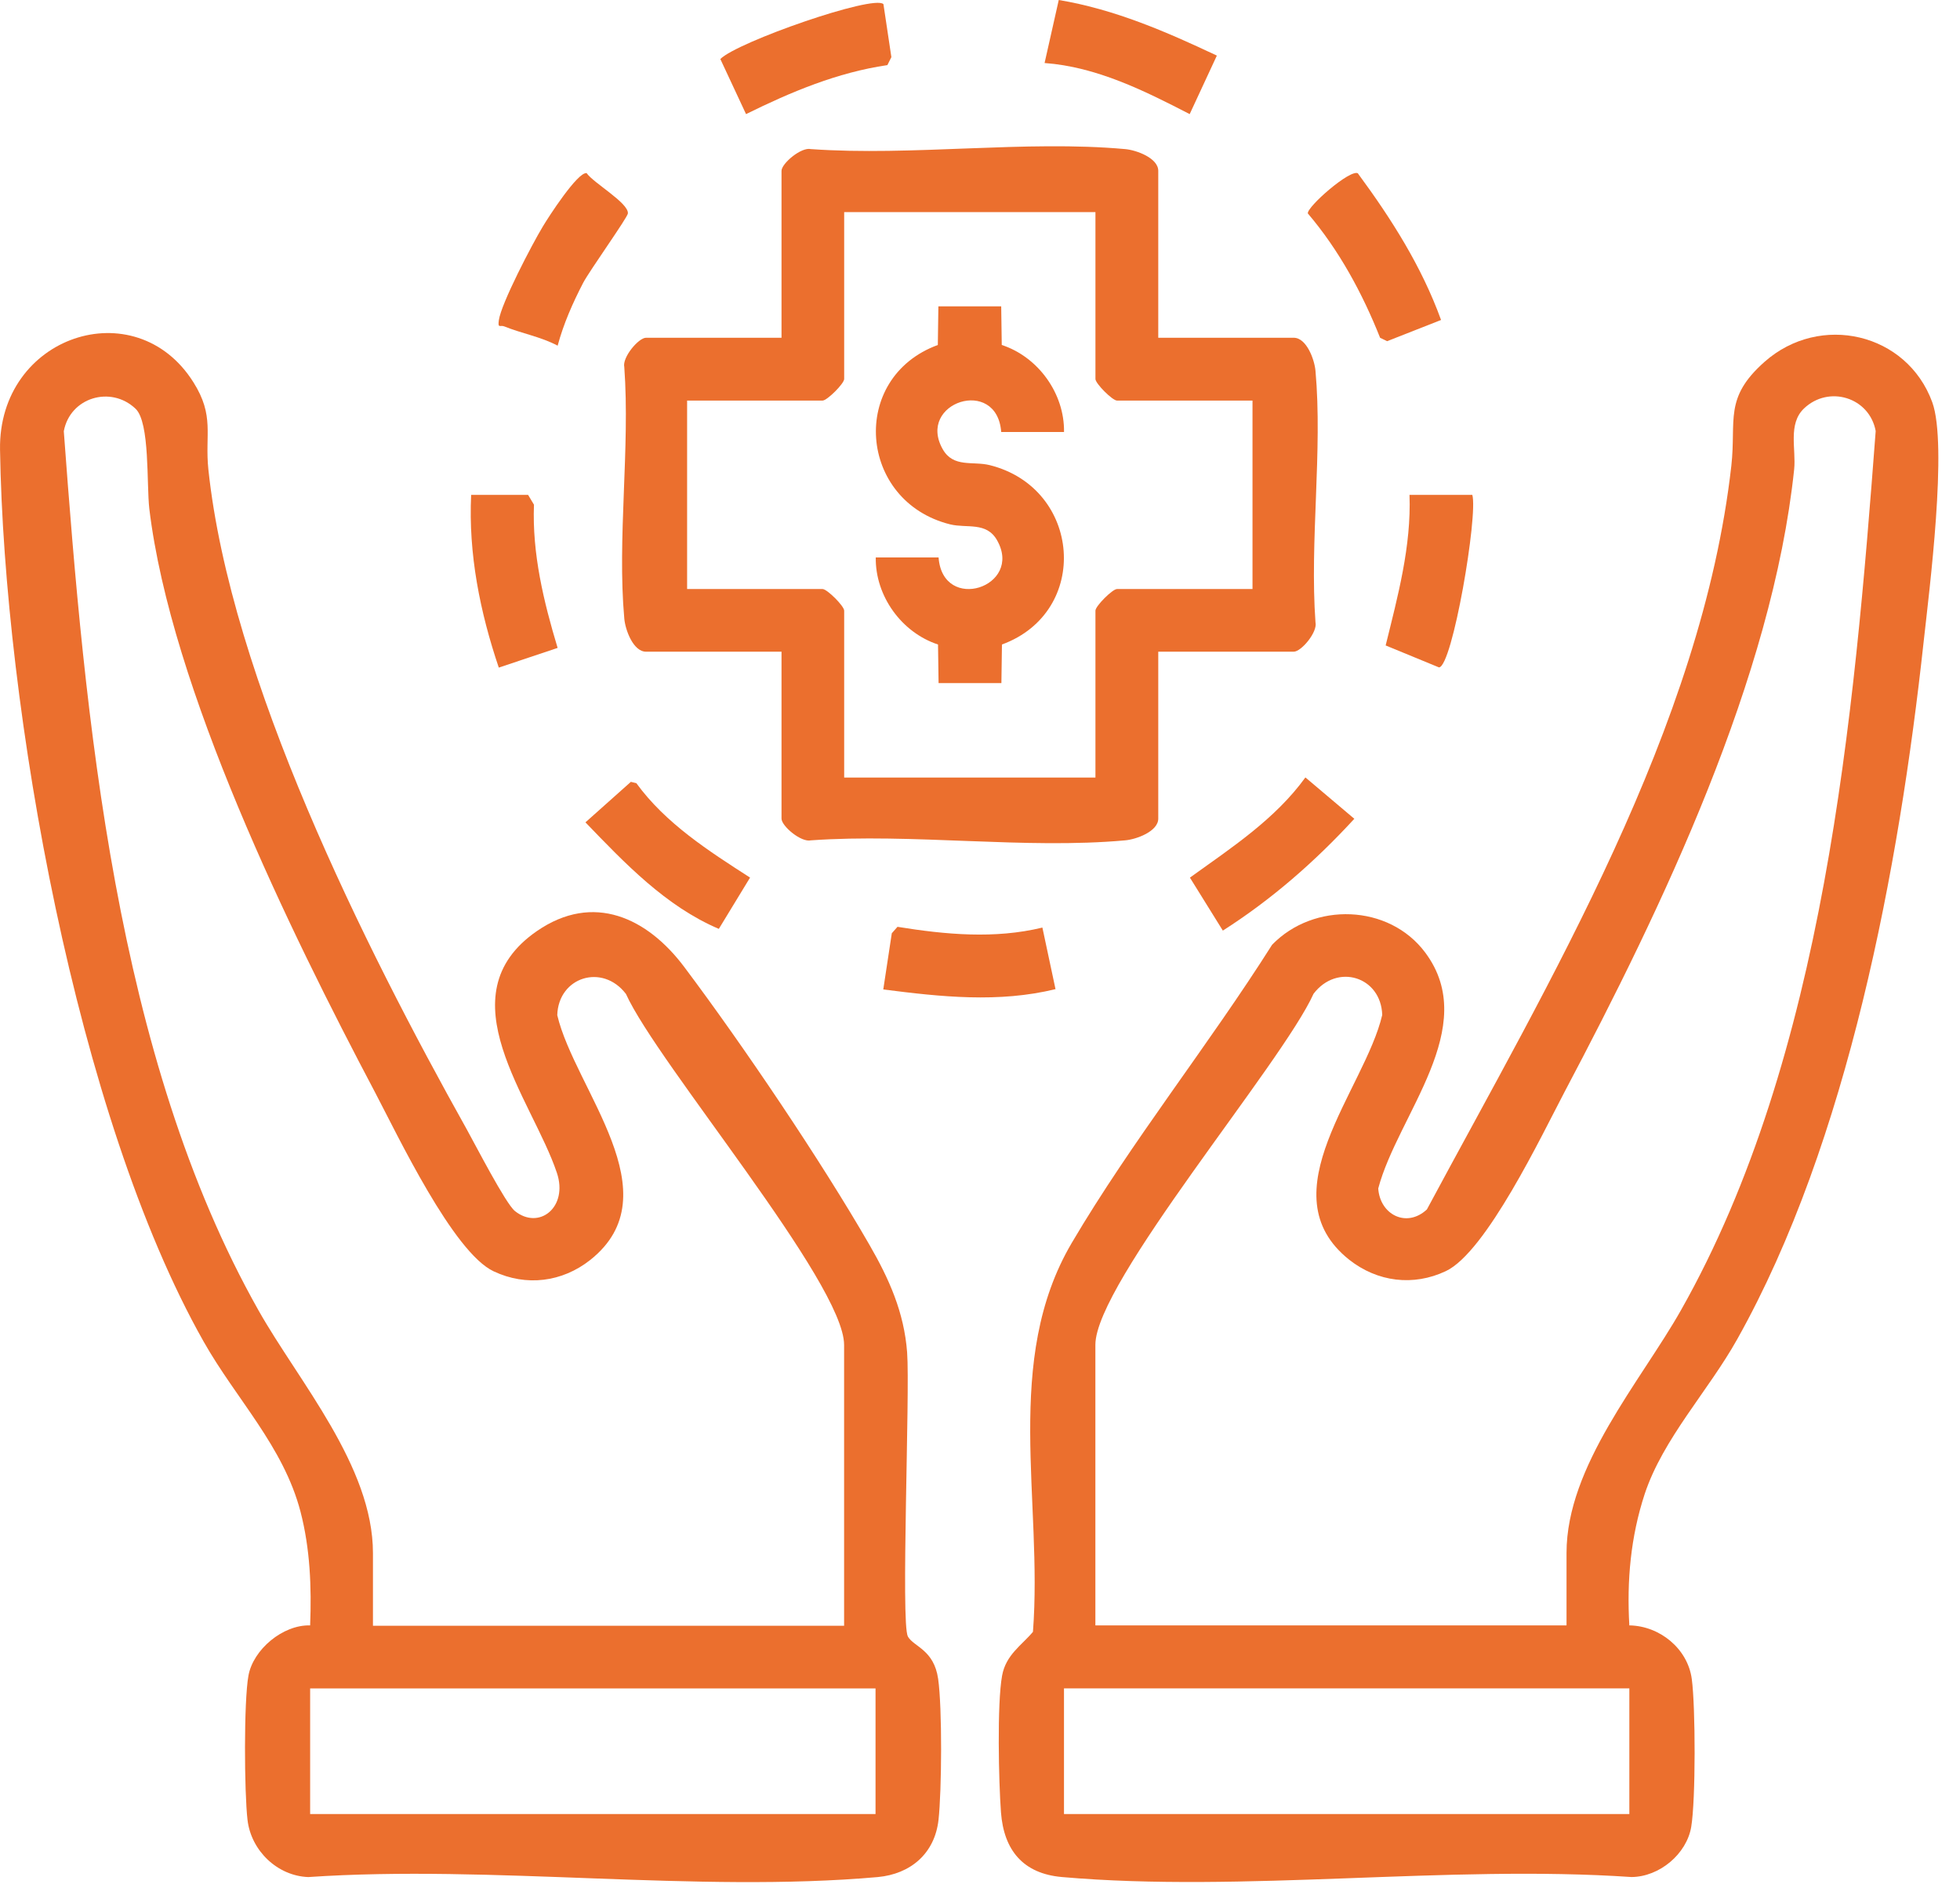 <svg width="60" height="58" viewBox="0 0 60 58" fill="none" xmlns="http://www.w3.org/2000/svg">
<path d="M41.571 5.312C42.596 6.702 43.523 8.162 44.114 9.795L42.463 10.444L42.248 10.34C41.704 8.973 40.992 7.658 40.036 6.534C40.001 6.337 41.333 5.167 41.571 5.306V5.312Z" fill="#EB6F2E"/>
<path d="M16.166 15.148L16.346 15.449C16.288 16.949 16.642 18.414 17.07 19.833L15.269 20.436C14.695 18.739 14.336 16.955 14.423 15.148H16.166Z" fill="#EB6F2E"/>
<path d="M27.044 0.127L27.287 1.749L27.165 1.993C25.63 2.218 24.211 2.815 22.838 3.493L22.051 1.807C22.566 1.286 26.748 -0.174 27.044 0.127Z" fill="#EB6F2E"/>
<path d="M32.316 30.277C30.578 30.705 28.794 30.514 27.039 30.288L27.3 28.568L27.474 28.371C28.945 28.609 30.451 28.748 31.91 28.394L32.31 30.271L32.316 30.277Z" fill="#EB6F2E"/>
<path d="M37.253 1.697L36.419 3.493C35.029 2.775 33.564 2.045 31.977 1.929L32.411 0C34.12 0.284 35.707 0.973 37.253 1.703V1.697Z" fill="#EB6F2E"/>
<path d="M17.072 10.582C16.562 10.31 15.965 10.206 15.438 9.992C15.311 9.94 15.235 10.067 15.27 9.806C15.34 9.291 16.295 7.466 16.614 6.939C16.782 6.655 17.686 5.254 17.958 5.3C18.166 5.601 19.25 6.215 19.221 6.534C19.209 6.661 18.05 8.283 17.854 8.654C17.535 9.268 17.251 9.911 17.072 10.577V10.582Z" fill="#EB6F2E"/>
<path d="M45.071 15.148C45.25 15.767 44.463 20.407 44.051 20.43L42.418 19.758C42.789 18.252 43.206 16.723 43.148 15.148H45.071Z" fill="#EB6F2E"/>
<path d="M19.312 23.933L19.48 23.974C20.378 25.208 21.693 26.048 22.961 26.864L22.005 28.434C20.384 27.745 19.127 26.424 17.922 25.173L19.318 23.928L19.312 23.933Z" fill="#EB6F2E"/>
<path d="M39.965 23.801L41.459 25.064C40.255 26.373 38.94 27.525 37.434 28.487L36.426 26.865C37.688 25.956 39.032 25.081 39.959 23.801H39.965Z" fill="#EB6F2E"/>
<path d="M35.457 10.339H39.604C39.998 10.339 40.241 11.011 40.27 11.353C40.49 13.797 40.091 16.572 40.27 19.051C40.34 19.346 39.836 19.949 39.604 19.949H35.457V25.058C35.457 25.451 34.785 25.695 34.443 25.724C31.391 26.002 27.921 25.503 24.822 25.724C24.527 25.793 23.924 25.289 23.924 25.058V19.949H19.777C19.383 19.949 19.14 19.277 19.111 18.935C18.891 16.491 19.291 13.716 19.111 11.237C19.042 10.942 19.546 10.339 19.777 10.339H23.924V5.23C23.924 5.005 24.527 4.495 24.822 4.564C27.921 4.784 31.391 4.286 34.443 4.564C34.785 4.593 35.457 4.837 35.457 5.23V10.339ZM33.534 6.493H25.842V11.602C25.842 11.741 25.32 12.262 25.181 12.262H21.034V18.031H25.181C25.32 18.031 25.842 18.553 25.842 18.692V23.801H33.534V18.692C33.534 18.553 34.055 18.031 34.194 18.031H38.342V12.262H34.194C34.055 12.262 33.534 11.741 33.534 11.602V6.493Z" fill="#EB6F2E"/>
<path d="M30.649 9.378L30.666 10.56C31.779 10.925 32.59 12.042 32.572 13.224H30.649C30.522 11.509 28.048 12.32 28.859 13.751C29.184 14.325 29.78 14.11 30.296 14.238C33.105 14.938 33.401 18.727 30.672 19.729L30.655 20.91H28.732L28.715 19.729C27.602 19.364 26.791 18.246 26.809 17.064H28.732C28.859 18.779 31.333 17.968 30.522 16.537C30.197 15.964 29.601 16.178 29.085 16.051C26.276 15.35 25.981 11.562 28.709 10.56L28.726 9.378H30.649Z" fill="#EB6F2E"/>
<path d="M49.884 49.755C50.805 49.772 51.662 50.461 51.789 51.394C51.905 52.245 51.911 55.095 51.772 55.923C51.633 56.752 50.799 57.453 49.942 57.458C44.317 57.076 38.056 57.945 32.507 57.458C31.319 57.354 30.729 56.636 30.642 55.477C30.572 54.539 30.52 52.153 30.676 51.295C30.792 50.652 31.279 50.363 31.621 49.952C31.928 45.937 30.694 41.645 32.808 38.048C34.633 34.95 37.013 31.972 38.942 28.92C40.216 27.605 42.516 27.669 43.628 29.157C45.343 31.451 42.788 34.121 42.191 36.38C42.244 37.179 43.054 37.602 43.68 37.023C47.422 30.049 52.096 22.264 53 14.259C53.156 12.858 52.762 12.186 54.019 11.074C55.717 9.573 58.375 10.187 59.151 12.313C59.626 13.617 59.064 18.048 58.885 19.664C58.138 26.533 56.574 34.95 53.179 40.997C52.299 42.572 50.909 44.038 50.347 45.735C49.918 47.044 49.797 48.388 49.878 49.76L49.884 49.755ZM47.955 49.76V47.536C47.955 44.872 50.231 42.277 51.459 40.105C55.85 32.343 56.759 21.946 57.419 13.194C57.228 12.163 55.983 11.78 55.224 12.504C54.726 12.979 54.987 13.75 54.923 14.37C54.251 20.753 50.88 27.779 47.897 33.42C47.196 34.752 45.493 38.332 44.259 38.911C43.263 39.381 42.168 39.242 41.305 38.564C38.757 36.542 41.78 33.351 42.313 31.069C42.278 29.893 40.929 29.476 40.211 30.42C39.243 32.563 33.532 39.265 33.532 41.165V49.755H47.955V49.76ZM49.878 51.683H32.571V55.529H49.878V51.683Z" fill="#EB6F2E"/>
<path d="M27.792 50.096C27.977 50.415 28.591 50.496 28.719 51.394C28.846 52.292 28.829 54.806 28.73 55.709C28.614 56.74 27.873 57.366 26.871 57.459C21.322 57.951 15.06 57.076 9.436 57.459C8.492 57.424 7.687 56.653 7.577 55.709C7.478 54.864 7.461 52.083 7.606 51.29C7.751 50.496 8.654 49.732 9.494 49.755C9.54 48.585 9.494 47.409 9.199 46.274C8.677 44.275 7.224 42.821 6.233 41.066C2.335 34.173 0.128 21.68 0.001 13.767C-0.057 10.275 4.148 8.884 5.92 11.7C6.575 12.736 6.268 13.298 6.378 14.364C7.056 20.77 11.145 28.949 14.29 34.573C14.551 35.042 15.472 36.832 15.761 37.07C16.503 37.666 17.401 36.954 17.047 35.9C16.288 33.641 13.578 30.478 16.433 28.503C18.171 27.304 19.822 28.103 20.945 29.598C22.741 31.99 25.128 35.523 26.616 38.106C27.218 39.149 27.676 40.169 27.769 41.397C27.861 42.624 27.572 49.714 27.792 50.091V50.096ZM25.84 49.761V41.171C25.84 39.271 20.129 32.563 19.162 30.426C18.443 29.482 17.094 29.905 17.059 31.075C17.598 33.357 20.621 36.548 18.067 38.57C17.209 39.248 16.109 39.387 15.113 38.917C13.873 38.338 12.176 34.759 11.475 33.426C8.874 28.503 5.231 21.066 4.571 15.575C4.484 14.827 4.594 12.927 4.148 12.51C3.389 11.792 2.144 12.169 1.953 13.2C2.601 21.963 3.528 32.343 7.913 40.111C9.141 42.288 11.417 44.878 11.417 47.542V49.766H25.84V49.761ZM26.802 51.684H9.494V55.53H26.802V51.684Z" fill="#EB6F2E"/>
</svg>
